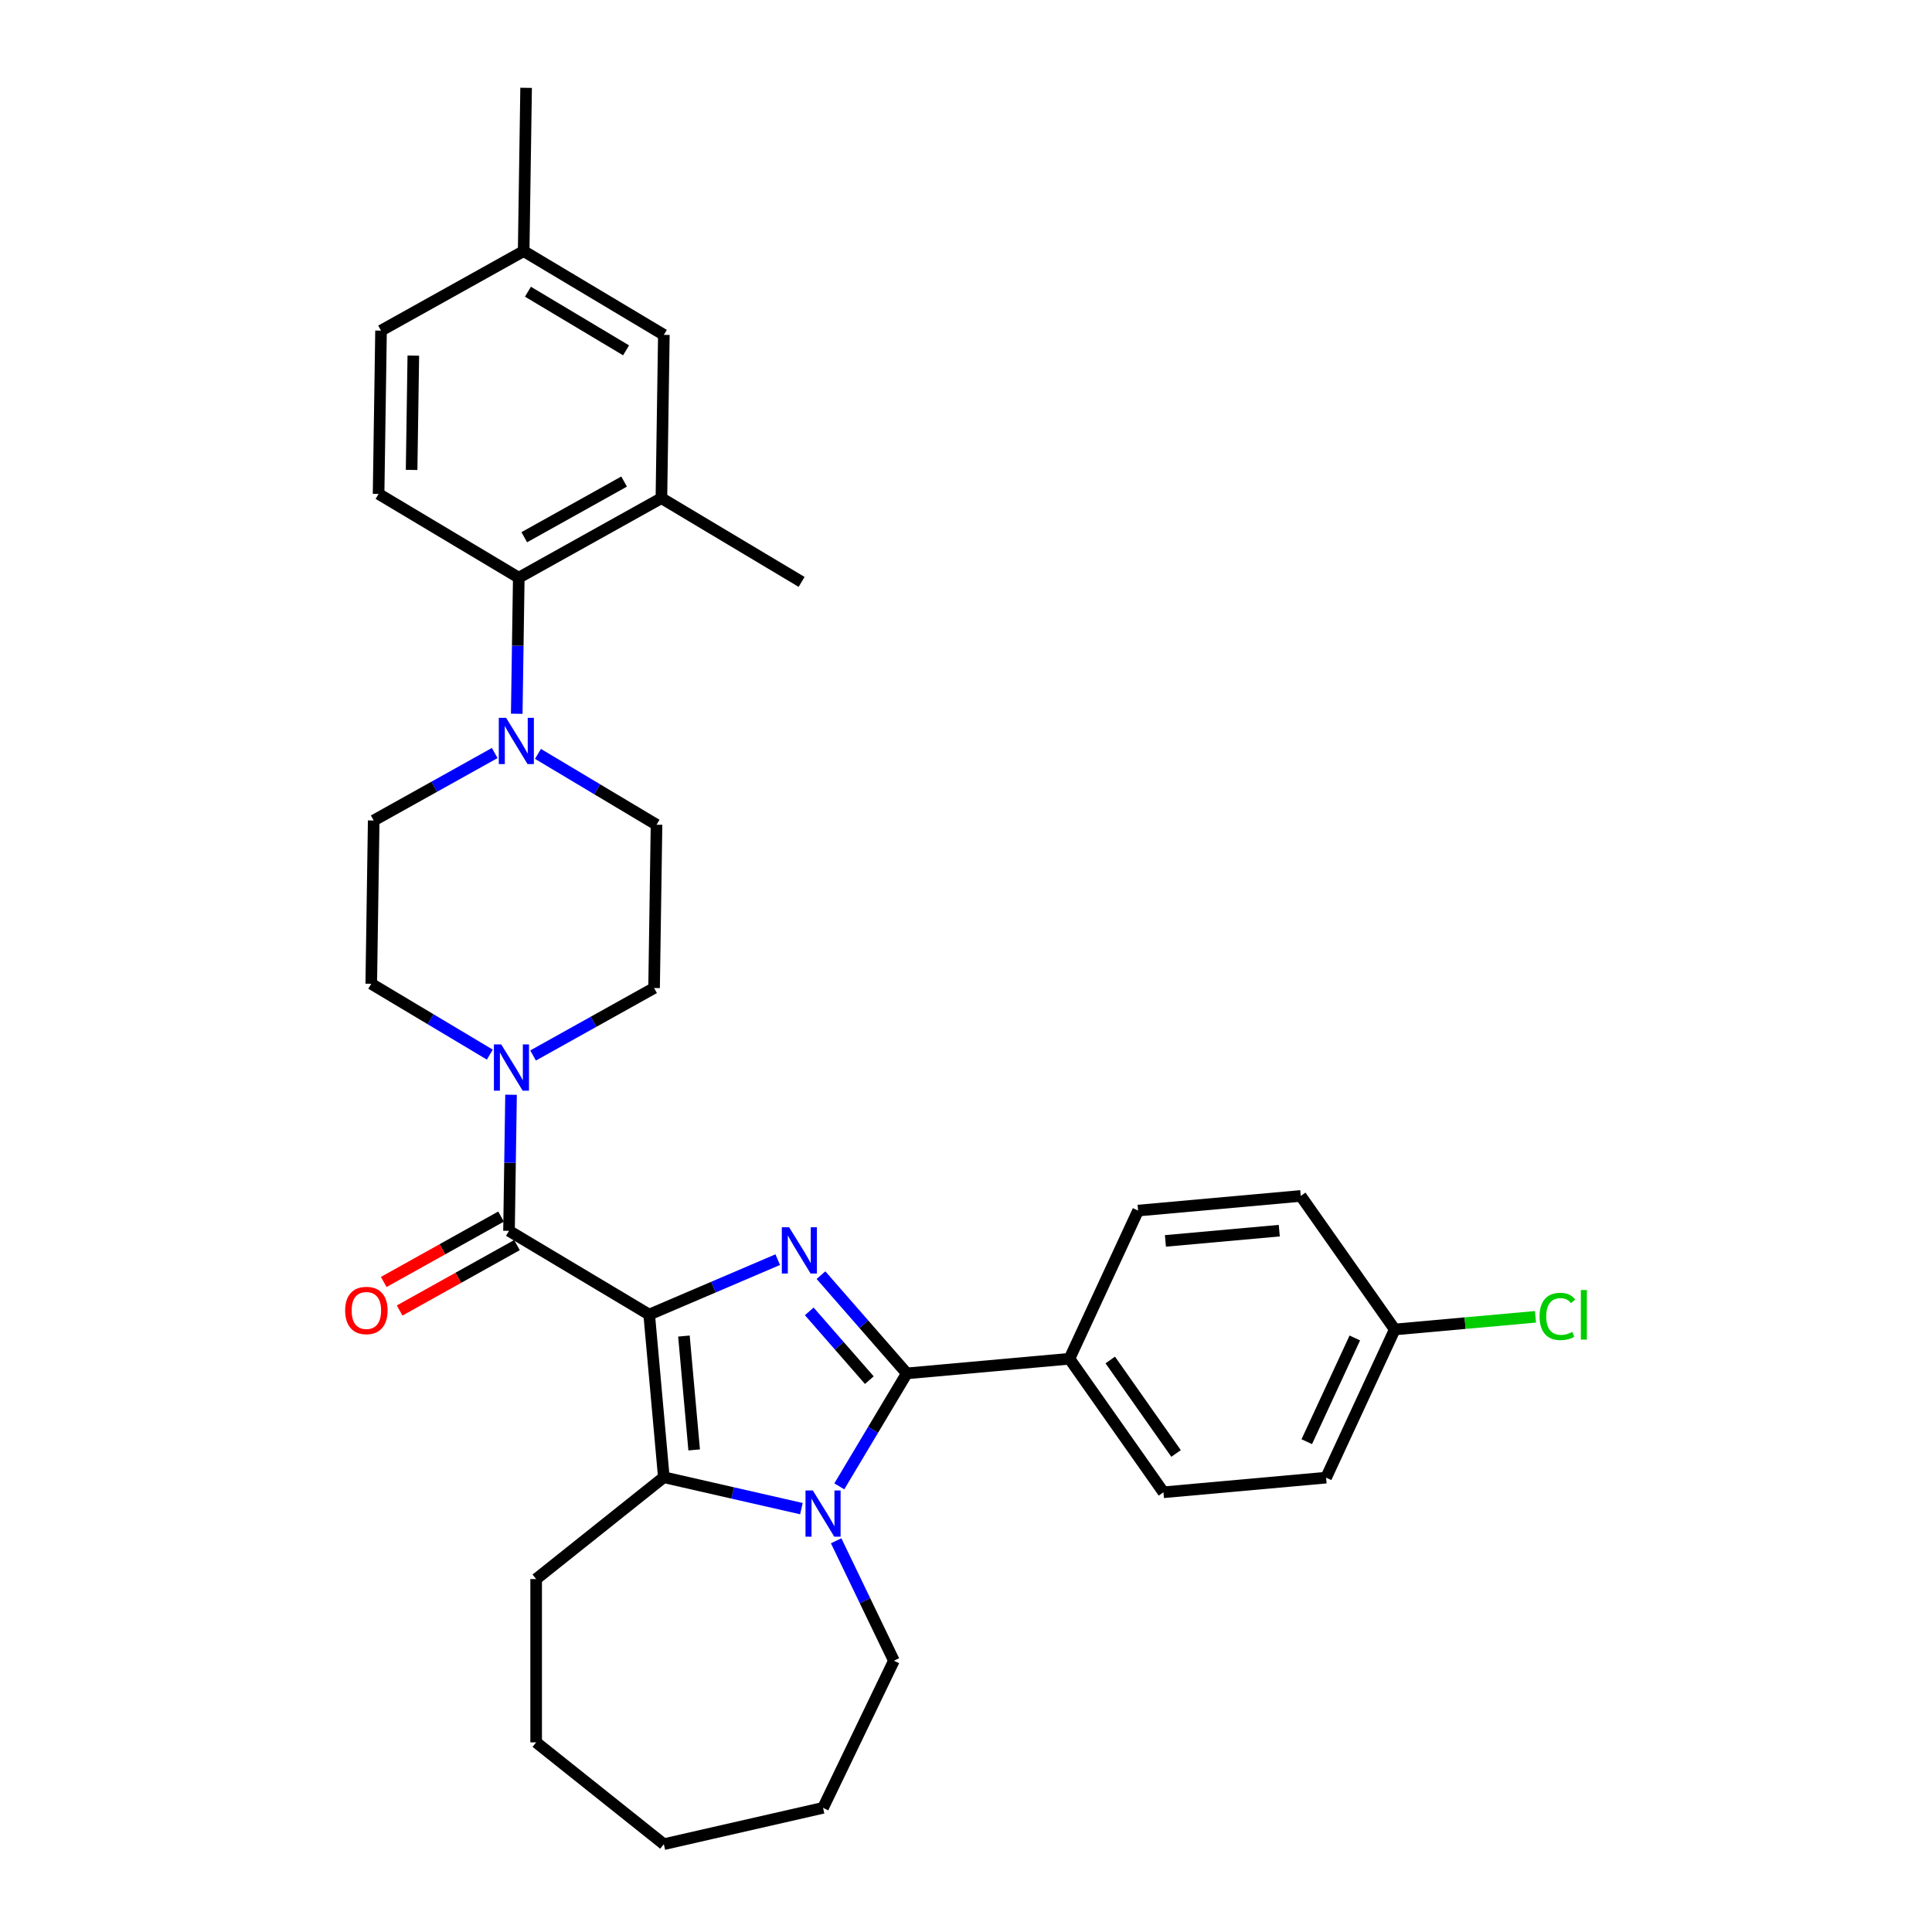 <?xml version='1.0' encoding='iso-8859-1'?>
<svg version='1.1' baseProfile='full'
              xmlns='http://www.w3.org/2000/svg'
                      xmlns:rdkit='http://www.rdkit.org/xml'
                      xmlns:xlink='http://www.w3.org/1999/xlink'
                  xml:space='preserve'
width='1000px' height='1000px' viewBox='0 0 1000 1000'>
<!-- END OF HEADER -->
<rect style='opacity:1.0;fill:#FFFFFF;stroke:none' width='1000' height='1000' x='0' y='0'> </rect>
<path class='bond-0' d='M 336.022,680.429 L 369.289,666.21' style='fill:none;fill-rule:evenodd;stroke:#000000;stroke-width:6px;stroke-linecap:butt;stroke-linejoin:miter;stroke-opacity:1' />
<path class='bond-0' d='M 369.289,666.21 L 402.555,651.991' style='fill:none;fill-rule:evenodd;stroke:#0000FF;stroke-width:6px;stroke-linecap:butt;stroke-linejoin:miter;stroke-opacity:1' />
<path class='bond-3' d='M 336.022,680.429 L 343.599,764.616' style='fill:none;fill-rule:evenodd;stroke:#000000;stroke-width:6px;stroke-linecap:butt;stroke-linejoin:miter;stroke-opacity:1' />
<path class='bond-3' d='M 353.996,691.542 L 359.3,750.472' style='fill:none;fill-rule:evenodd;stroke:#000000;stroke-width:6px;stroke-linecap:butt;stroke-linejoin:miter;stroke-opacity:1' />
<path class='bond-4' d='M 336.022,680.429 L 263.46,637.075' style='fill:none;fill-rule:evenodd;stroke:#000000;stroke-width:6px;stroke-linecap:butt;stroke-linejoin:miter;stroke-opacity:1' />
<path class='bond-1' d='M 424.938,660.018 L 447.149,685.44' style='fill:none;fill-rule:evenodd;stroke:#0000FF;stroke-width:6px;stroke-linecap:butt;stroke-linejoin:miter;stroke-opacity:1' />
<path class='bond-1' d='M 447.149,685.44 L 469.36,710.863' style='fill:none;fill-rule:evenodd;stroke:#000000;stroke-width:6px;stroke-linecap:butt;stroke-linejoin:miter;stroke-opacity:1' />
<path class='bond-1' d='M 418.87,678.767 L 434.418,696.563' style='fill:none;fill-rule:evenodd;stroke:#0000FF;stroke-width:6px;stroke-linecap:butt;stroke-linejoin:miter;stroke-opacity:1' />
<path class='bond-1' d='M 434.418,696.563 L 449.966,714.359' style='fill:none;fill-rule:evenodd;stroke:#000000;stroke-width:6px;stroke-linecap:butt;stroke-linejoin:miter;stroke-opacity:1' />
<path class='bond-9' d='M 469.36,710.863 L 553.547,703.286' style='fill:none;fill-rule:evenodd;stroke:#000000;stroke-width:6px;stroke-linecap:butt;stroke-linejoin:miter;stroke-opacity:1' />
<path class='bond-32' d='M 469.36,710.863 L 451.89,740.103' style='fill:none;fill-rule:evenodd;stroke:#000000;stroke-width:6px;stroke-linecap:butt;stroke-linejoin:miter;stroke-opacity:1' />
<path class='bond-32' d='M 451.89,740.103 L 434.42,769.342' style='fill:none;fill-rule:evenodd;stroke:#0000FF;stroke-width:6px;stroke-linecap:butt;stroke-linejoin:miter;stroke-opacity:1' />
<path class='bond-2' d='M 414.815,780.87 L 379.207,772.743' style='fill:none;fill-rule:evenodd;stroke:#0000FF;stroke-width:6px;stroke-linecap:butt;stroke-linejoin:miter;stroke-opacity:1' />
<path class='bond-2' d='M 379.207,772.743 L 343.599,764.616' style='fill:none;fill-rule:evenodd;stroke:#000000;stroke-width:6px;stroke-linecap:butt;stroke-linejoin:miter;stroke-opacity:1' />
<path class='bond-19' d='M 432.788,797.507 L 447.735,828.544' style='fill:none;fill-rule:evenodd;stroke:#0000FF;stroke-width:6px;stroke-linecap:butt;stroke-linejoin:miter;stroke-opacity:1' />
<path class='bond-19' d='M 447.735,828.544 L 462.681,859.581' style='fill:none;fill-rule:evenodd;stroke:#000000;stroke-width:6px;stroke-linecap:butt;stroke-linejoin:miter;stroke-opacity:1' />
<path class='bond-20' d='M 343.599,764.616 L 277.513,817.317' style='fill:none;fill-rule:evenodd;stroke:#000000;stroke-width:6px;stroke-linecap:butt;stroke-linejoin:miter;stroke-opacity:1' />
<path class='bond-5' d='M 263.46,637.075 L 263.987,601.858' style='fill:none;fill-rule:evenodd;stroke:#000000;stroke-width:6px;stroke-linecap:butt;stroke-linejoin:miter;stroke-opacity:1' />
<path class='bond-5' d='M 263.987,601.858 L 264.514,566.64' style='fill:none;fill-rule:evenodd;stroke:#0000FF;stroke-width:6px;stroke-linecap:butt;stroke-linejoin:miter;stroke-opacity:1' />
<path class='bond-11' d='M 259.344,629.693 L 228.982,646.622' style='fill:none;fill-rule:evenodd;stroke:#000000;stroke-width:6px;stroke-linecap:butt;stroke-linejoin:miter;stroke-opacity:1' />
<path class='bond-11' d='M 228.982,646.622 L 198.619,663.551' style='fill:none;fill-rule:evenodd;stroke:#FF0000;stroke-width:6px;stroke-linecap:butt;stroke-linejoin:miter;stroke-opacity:1' />
<path class='bond-11' d='M 267.577,644.458 L 237.214,661.387' style='fill:none;fill-rule:evenodd;stroke:#000000;stroke-width:6px;stroke-linecap:butt;stroke-linejoin:miter;stroke-opacity:1' />
<path class='bond-11' d='M 237.214,661.387 L 206.852,678.317' style='fill:none;fill-rule:evenodd;stroke:#FF0000;stroke-width:6px;stroke-linecap:butt;stroke-linejoin:miter;stroke-opacity:1' />
<path class='bond-12' d='M 275.916,546.318 L 307.234,528.856' style='fill:none;fill-rule:evenodd;stroke:#0000FF;stroke-width:6px;stroke-linecap:butt;stroke-linejoin:miter;stroke-opacity:1' />
<path class='bond-12' d='M 307.234,528.856 L 338.551,511.395' style='fill:none;fill-rule:evenodd;stroke:#000000;stroke-width:6px;stroke-linecap:butt;stroke-linejoin:miter;stroke-opacity:1' />
<path class='bond-13' d='M 253.533,545.872 L 222.848,527.538' style='fill:none;fill-rule:evenodd;stroke:#0000FF;stroke-width:6px;stroke-linecap:butt;stroke-linejoin:miter;stroke-opacity:1' />
<path class='bond-13' d='M 222.848,527.538 L 192.163,509.204' style='fill:none;fill-rule:evenodd;stroke:#000000;stroke-width:6px;stroke-linecap:butt;stroke-linejoin:miter;stroke-opacity:1' />
<path class='bond-6' d='M 256.062,389.764 L 224.745,407.225' style='fill:none;fill-rule:evenodd;stroke:#0000FF;stroke-width:6px;stroke-linecap:butt;stroke-linejoin:miter;stroke-opacity:1' />
<path class='bond-6' d='M 224.745,407.225 L 193.427,424.687' style='fill:none;fill-rule:evenodd;stroke:#000000;stroke-width:6px;stroke-linecap:butt;stroke-linejoin:miter;stroke-opacity:1' />
<path class='bond-7' d='M 267.464,369.441 L 267.991,334.224' style='fill:none;fill-rule:evenodd;stroke:#0000FF;stroke-width:6px;stroke-linecap:butt;stroke-linejoin:miter;stroke-opacity:1' />
<path class='bond-7' d='M 267.991,334.224 L 268.518,299.006' style='fill:none;fill-rule:evenodd;stroke:#000000;stroke-width:6px;stroke-linecap:butt;stroke-linejoin:miter;stroke-opacity:1' />
<path class='bond-33' d='M 278.445,390.21 L 309.13,408.544' style='fill:none;fill-rule:evenodd;stroke:#0000FF;stroke-width:6px;stroke-linecap:butt;stroke-linejoin:miter;stroke-opacity:1' />
<path class='bond-33' d='M 309.13,408.544 L 339.815,426.877' style='fill:none;fill-rule:evenodd;stroke:#000000;stroke-width:6px;stroke-linecap:butt;stroke-linejoin:miter;stroke-opacity:1' />
<path class='bond-8' d='M 268.518,299.006 L 342.344,257.843' style='fill:none;fill-rule:evenodd;stroke:#000000;stroke-width:6px;stroke-linecap:butt;stroke-linejoin:miter;stroke-opacity:1' />
<path class='bond-8' d='M 271.359,278.067 L 323.038,249.252' style='fill:none;fill-rule:evenodd;stroke:#000000;stroke-width:6px;stroke-linecap:butt;stroke-linejoin:miter;stroke-opacity:1' />
<path class='bond-10' d='M 268.518,299.006 L 195.956,255.653' style='fill:none;fill-rule:evenodd;stroke:#000000;stroke-width:6px;stroke-linecap:butt;stroke-linejoin:miter;stroke-opacity:1' />
<path class='bond-16' d='M 342.344,257.843 L 343.609,173.326' style='fill:none;fill-rule:evenodd;stroke:#000000;stroke-width:6px;stroke-linecap:butt;stroke-linejoin:miter;stroke-opacity:1' />
<path class='bond-27' d='M 342.344,257.843 L 414.906,301.196' style='fill:none;fill-rule:evenodd;stroke:#000000;stroke-width:6px;stroke-linecap:butt;stroke-linejoin:miter;stroke-opacity:1' />
<path class='bond-17' d='M 553.547,703.286 L 602.202,772.405' style='fill:none;fill-rule:evenodd;stroke:#000000;stroke-width:6px;stroke-linecap:butt;stroke-linejoin:miter;stroke-opacity:1' />
<path class='bond-17' d='M 574.669,703.923 L 608.727,752.306' style='fill:none;fill-rule:evenodd;stroke:#000000;stroke-width:6px;stroke-linecap:butt;stroke-linejoin:miter;stroke-opacity:1' />
<path class='bond-18' d='M 553.547,703.286 L 589.078,626.59' style='fill:none;fill-rule:evenodd;stroke:#000000;stroke-width:6px;stroke-linecap:butt;stroke-linejoin:miter;stroke-opacity:1' />
<path class='bond-21' d='M 195.956,255.653 L 197.221,171.135' style='fill:none;fill-rule:evenodd;stroke:#000000;stroke-width:6px;stroke-linecap:butt;stroke-linejoin:miter;stroke-opacity:1' />
<path class='bond-21' d='M 213.049,243.228 L 213.934,184.066' style='fill:none;fill-rule:evenodd;stroke:#000000;stroke-width:6px;stroke-linecap:butt;stroke-linejoin:miter;stroke-opacity:1' />
<path class='bond-14' d='M 338.551,511.395 L 339.815,426.877' style='fill:none;fill-rule:evenodd;stroke:#000000;stroke-width:6px;stroke-linecap:butt;stroke-linejoin:miter;stroke-opacity:1' />
<path class='bond-15' d='M 192.163,509.204 L 193.427,424.687' style='fill:none;fill-rule:evenodd;stroke:#000000;stroke-width:6px;stroke-linecap:butt;stroke-linejoin:miter;stroke-opacity:1' />
<path class='bond-36' d='M 343.609,173.326 L 271.047,129.972' style='fill:none;fill-rule:evenodd;stroke:#000000;stroke-width:6px;stroke-linecap:butt;stroke-linejoin:miter;stroke-opacity:1' />
<path class='bond-36' d='M 324.054,181.335 L 273.261,150.987' style='fill:none;fill-rule:evenodd;stroke:#000000;stroke-width:6px;stroke-linecap:butt;stroke-linejoin:miter;stroke-opacity:1' />
<path class='bond-24' d='M 602.202,772.405 L 686.388,764.828' style='fill:none;fill-rule:evenodd;stroke:#000000;stroke-width:6px;stroke-linecap:butt;stroke-linejoin:miter;stroke-opacity:1' />
<path class='bond-25' d='M 589.078,626.59 L 673.264,619.013' style='fill:none;fill-rule:evenodd;stroke:#000000;stroke-width:6px;stroke-linecap:butt;stroke-linejoin:miter;stroke-opacity:1' />
<path class='bond-25' d='M 603.221,642.29 L 662.152,636.987' style='fill:none;fill-rule:evenodd;stroke:#000000;stroke-width:6px;stroke-linecap:butt;stroke-linejoin:miter;stroke-opacity:1' />
<path class='bond-29' d='M 462.681,859.581 L 426.006,935.736' style='fill:none;fill-rule:evenodd;stroke:#000000;stroke-width:6px;stroke-linecap:butt;stroke-linejoin:miter;stroke-opacity:1' />
<path class='bond-30' d='M 277.513,817.317 L 277.513,901.844' style='fill:none;fill-rule:evenodd;stroke:#000000;stroke-width:6px;stroke-linecap:butt;stroke-linejoin:miter;stroke-opacity:1' />
<path class='bond-22' d='M 197.221,171.135 L 271.047,129.972' style='fill:none;fill-rule:evenodd;stroke:#000000;stroke-width:6px;stroke-linecap:butt;stroke-linejoin:miter;stroke-opacity:1' />
<path class='bond-28' d='M 271.047,129.972 L 272.312,45.455' style='fill:none;fill-rule:evenodd;stroke:#000000;stroke-width:6px;stroke-linecap:butt;stroke-linejoin:miter;stroke-opacity:1' />
<path class='bond-23' d='M 721.92,688.132 L 673.264,619.013' style='fill:none;fill-rule:evenodd;stroke:#000000;stroke-width:6px;stroke-linecap:butt;stroke-linejoin:miter;stroke-opacity:1' />
<path class='bond-26' d='M 721.92,688.132 L 758.341,684.854' style='fill:none;fill-rule:evenodd;stroke:#000000;stroke-width:6px;stroke-linecap:butt;stroke-linejoin:miter;stroke-opacity:1' />
<path class='bond-26' d='M 758.341,684.854 L 794.762,681.576' style='fill:none;fill-rule:evenodd;stroke:#00CC00;stroke-width:6px;stroke-linecap:butt;stroke-linejoin:miter;stroke-opacity:1' />
<path class='bond-35' d='M 721.92,688.132 L 686.388,764.828' style='fill:none;fill-rule:evenodd;stroke:#000000;stroke-width:6px;stroke-linecap:butt;stroke-linejoin:miter;stroke-opacity:1' />
<path class='bond-35' d='M 701.251,692.53 L 676.379,746.217' style='fill:none;fill-rule:evenodd;stroke:#000000;stroke-width:6px;stroke-linecap:butt;stroke-linejoin:miter;stroke-opacity:1' />
<path class='bond-34' d='M 426.006,935.736 L 343.599,954.545' style='fill:none;fill-rule:evenodd;stroke:#000000;stroke-width:6px;stroke-linecap:butt;stroke-linejoin:miter;stroke-opacity:1' />
<path class='bond-31' d='M 277.513,901.844 L 343.599,954.545' style='fill:none;fill-rule:evenodd;stroke:#000000;stroke-width:6px;stroke-linecap:butt;stroke-linejoin:miter;stroke-opacity:1' />
<path  class='atom-1' d='M 408.455 635.239
L 416.299 647.918
Q 417.077 649.169, 418.328 651.434
Q 419.579 653.7, 419.647 653.835
L 419.647 635.239
L 422.825 635.239
L 422.825 659.177
L 419.545 659.177
L 411.126 645.315
Q 410.146 643.692, 409.098 641.832
Q 408.083 639.973, 407.779 639.398
L 407.779 659.177
L 404.669 659.177
L 404.669 635.239
L 408.455 635.239
' fill='#0000FF'/>
<path  class='atom-3' d='M 420.715 771.456
L 428.559 784.135
Q 429.337 785.386, 430.588 787.651
Q 431.839 789.916, 431.906 790.051
L 431.906 771.456
L 435.085 771.456
L 435.085 795.394
L 431.805 795.394
L 423.386 781.531
Q 422.406 779.908, 421.358 778.049
Q 420.343 776.189, 420.039 775.614
L 420.039 795.394
L 416.928 795.394
L 416.928 771.456
L 420.715 771.456
' fill='#0000FF'/>
<path  class='atom-6' d='M 259.433 540.589
L 267.277 553.268
Q 268.055 554.519, 269.306 556.785
Q 270.557 559.05, 270.625 559.185
L 270.625 540.589
L 273.803 540.589
L 273.803 564.527
L 270.523 564.527
L 262.104 550.665
Q 261.124 549.042, 260.076 547.182
Q 259.061 545.323, 258.757 544.748
L 258.757 564.527
L 255.647 564.527
L 255.647 540.589
L 259.433 540.589
' fill='#0000FF'/>
<path  class='atom-7' d='M 261.962 371.555
L 269.806 384.234
Q 270.584 385.485, 271.835 387.75
Q 273.086 390.015, 273.154 390.151
L 273.154 371.555
L 276.332 371.555
L 276.332 395.493
L 273.052 395.493
L 264.633 381.63
Q 263.653 380.007, 262.605 378.148
Q 261.59 376.288, 261.286 375.713
L 261.286 395.493
L 258.175 395.493
L 258.175 371.555
L 261.962 371.555
' fill='#0000FF'/>
<path  class='atom-12' d='M 178.645 678.307
Q 178.645 672.559, 181.485 669.347
Q 184.326 666.135, 189.634 666.135
Q 194.942 666.135, 197.782 669.347
Q 200.622 672.559, 200.622 678.307
Q 200.622 684.122, 197.748 687.436
Q 194.875 690.715, 189.634 690.715
Q 184.359 690.715, 181.485 687.436
Q 178.645 684.156, 178.645 678.307
M 189.634 688.01
Q 193.285 688.01, 195.246 685.576
Q 197.241 683.108, 197.241 678.307
Q 197.241 673.607, 195.246 671.24
Q 193.285 668.84, 189.634 668.84
Q 185.982 668.84, 183.987 671.206
Q 182.026 673.573, 182.026 678.307
Q 182.026 683.142, 183.987 685.576
Q 185.982 688.01, 189.634 688.01
' fill='#FF0000'/>
<path  class='atom-27' d='M 796.876 681.383
Q 796.876 675.433, 799.648 672.322
Q 802.454 669.178, 807.763 669.178
Q 812.699 669.178, 815.336 672.66
L 813.105 674.486
Q 811.178 671.95, 807.763 671.95
Q 804.145 671.95, 802.218 674.385
Q 800.324 676.785, 800.324 681.383
Q 800.324 686.117, 802.285 688.551
Q 804.28 690.986, 808.135 690.986
Q 810.772 690.986, 813.849 689.397
L 814.795 691.932
Q 813.544 692.744, 811.651 693.217
Q 809.758 693.69, 807.661 693.69
Q 802.454 693.69, 799.648 690.512
Q 796.876 687.334, 796.876 681.383
' fill='#00CC00'/>
<path  class='atom-27' d='M 818.244 667.724
L 821.355 667.724
L 821.355 693.386
L 818.244 693.386
L 818.244 667.724
' fill='#00CC00'/>
</svg>
